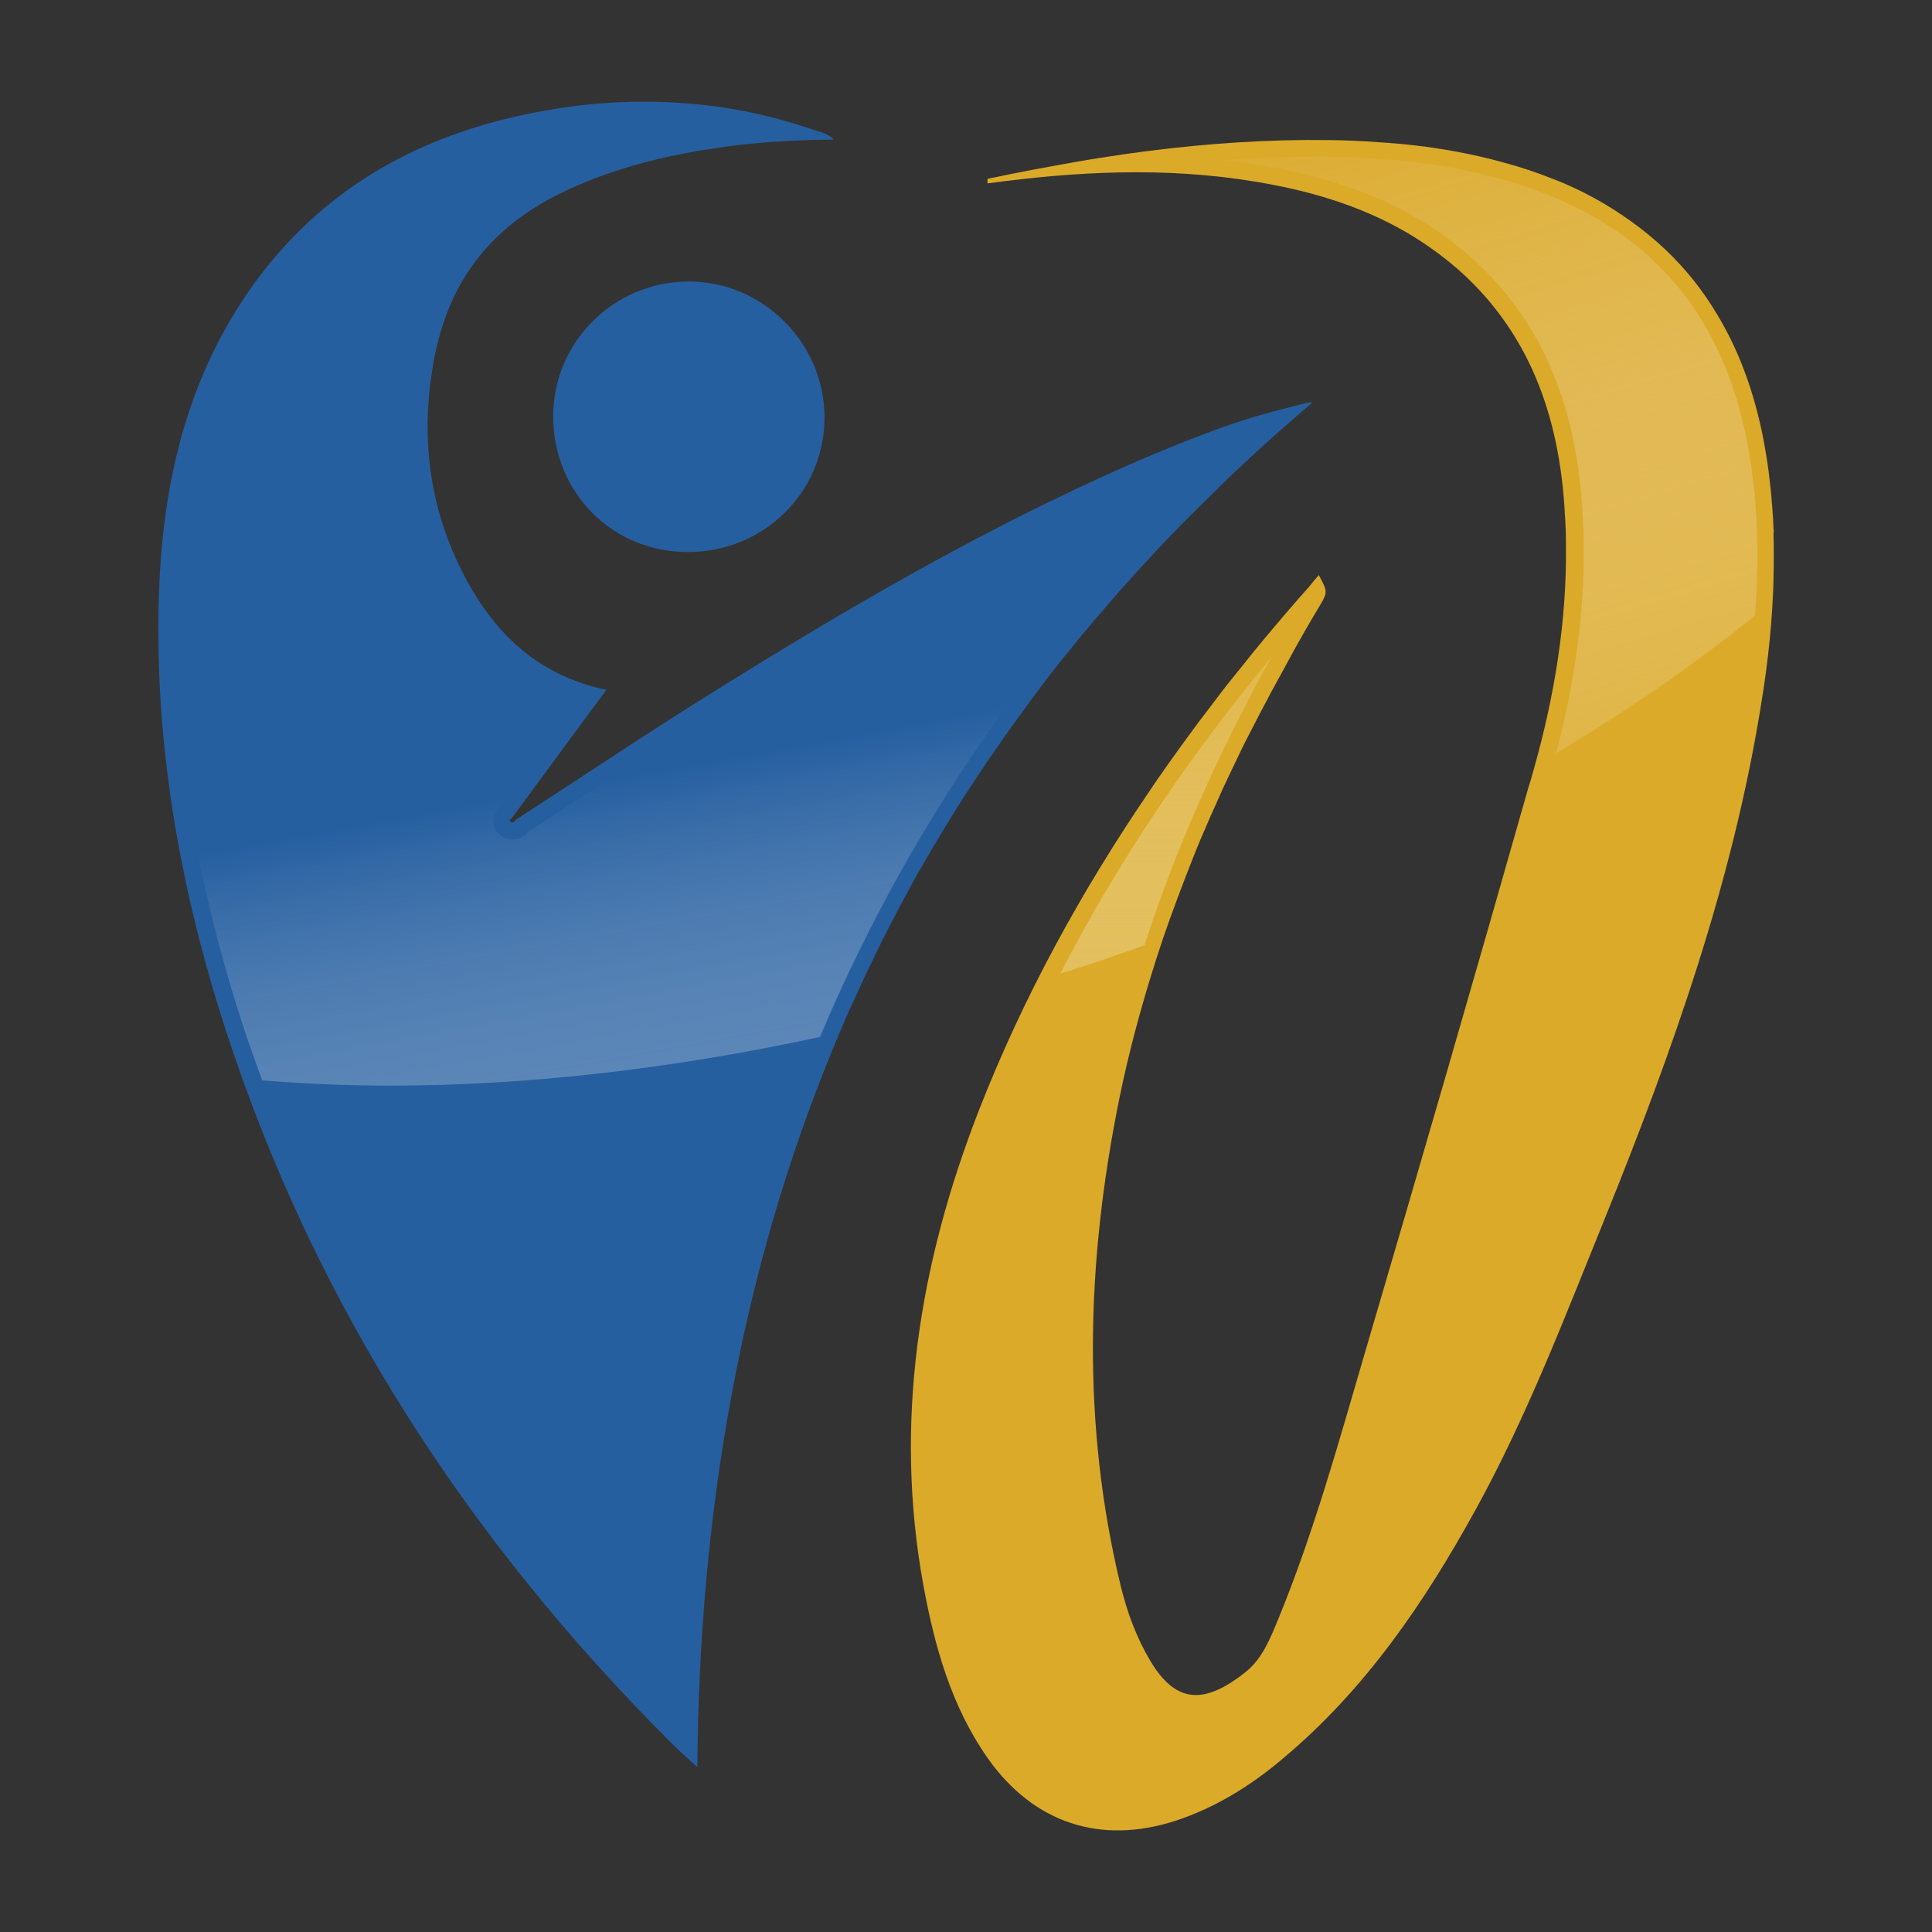 <svg version="1.1" id="Layer_1" xmlns="http://www.w3.org/2000/svg" x="0" y="0" viewBox="0 0 512 512" style="enable-background:new 0 0 512 512" xml:space="preserve"><rect x="0" y="0" width="512" height="512" fill="#333333" stroke="none"/><style>.st0{fill:#265fa0}</style><path class="st0" d="M182.4 74.6c-19.8.1-35.8 16.1-35.8 35.7 0 20.2 15.6 36 35.7 36s36.2-15.8 36.2-35.7c0-19.7-16.4-36.1-36.1-36z"/><path class="st0" d="M336.5 109.3c-6.6 1.8-13 4-19.4 6.5-3.2 1.2-6.4 2.5-9.5 3.8-5.3 2.2-10.6 4.5-15.8 6.9-36.6 16.7-71.2 37.1-105.2 58.4-16.8 10.5-33.3 21.6-50 32.4-.3.6-.9.8-1.3.5-.1-.1-.2-.3-.2-.4 0-.2.2-.4.4-.5l.3-.3c8.2-11.2 16.5-22.4 24.9-33.8-4.6-.9-8.7-2.4-12.5-4.2-11.3-5.5-19.3-14.7-25.3-26.3-8.2-15.8-10.9-32.3-9-49.6.3-2.5.7-4.9 1.1-7.4 1-5.1 2.4-9.9 4.2-14.2 5.6-13.2 15.4-23.1 29.4-29.9 9.4-4.6 19.3-7.7 29.5-9.9 3.5-.7 7-1.4 10.6-1.9 7.1-1.1 14.2-1.8 21.4-2.1 3.6-.2 7.3-.3 10.9-.3-1.6-1.6-3.2-1.9-4.8-2.4-3.2-1.1-6.5-2.1-9.7-3-13-3.5-26.1-4.9-39.3-4.6-9.9.2-19.8 1.5-29.7 3.7C109 37 85.1 50.9 67.6 74.8c-8.7 12-14.8 24.9-18.8 38.4s-6 27.6-6.6 42.2c-.2 5-.3 10-.2 15 .1 10 .7 19.8 1.8 29.7 2.7 24.6 8.2 48.7 15.9 72.5 23.7 73.1 64.4 135.7 118.6 189.7 2 2 4.2 3.9 6.5 6 .5-68.4 11.9-131.7 35.5-189.3 1.6-4 3.3-7.9 5-11.8.3-.6.6-1.3.9-1.9 1.5-3.2 2.9-6.5 4.5-9.7.5-1 1-1.9 1.4-2.9 1.4-2.9 2.8-5.7 4.3-8.5.6-1.2 1.2-2.3 1.8-3.5l4.2-7.8c.7-1.3 1.4-2.5 2.2-3.8 1.4-2.4 2.8-4.9 4.3-7.3.8-1.3 1.6-2.7 2.4-4 1.4-2.3 2.9-4.7 4.4-7 .9-1.4 1.8-2.7 2.7-4.1 1.5-2.2 2.9-4.5 4.5-6.7 1-1.4 1.9-2.8 2.9-4.2 1.5-2.1 3-4.3 4.6-6.4 1-1.4 2.1-2.8 3.1-4.3 1.6-2.1 3.1-4.1 4.7-6.2l3.3-4.2c1.6-2 3.3-4 4.9-6 1.2-1.4 2.3-2.8 3.5-4.2 1.7-2 3.4-3.9 5.1-5.9 1.2-1.4 2.4-2.8 3.7-4.2 1.7-1.9 3.5-3.9 5.3-5.8 1.3-1.4 2.5-2.8 3.8-4.1 1.8-1.9 3.7-3.9 5.6-5.8l3.9-3.9c2-2 4-3.9 6-5.9 1.3-1.2 2.5-2.5 3.8-3.7 2.2-2.1 4.5-4.2 6.8-6.3 1.1-1 2.3-2.1 3.4-3.1 3.5-3.1 7-6.1 10.6-9.2-.3 0-1.3.1-2.2.3-2.6.7-5.9 1.5-9.2 2.4z"/><path d="M470 140.2c-.1-3.4-.4-6.8-.7-10.1l-.3-2.7c-.4-3.7-1-7.4-1.7-11.1-2.4-12.3-6.4-23.3-12.2-32.9-3.8-6.4-8.4-12.2-13.8-17.3s-11.6-9.6-18.6-13.5c-3.5-1.9-7.2-3.7-11.2-5.2-4.2-1.7-8.5-3.1-12.9-4.3-4.3-1.2-8.7-2.2-13.1-3-6.6-1.2-13.3-2-20.1-2.4-2.3-.2-4.5-.3-6.8-.4-4.1-.2-8.2-.2-12.3-.2-16.3.1-32.5 1.5-48.6 3.8-4 .6-8 1.2-12 1.9-8 1.4-16 2.9-24 4.6v1.2c23.6-3.2 47.1-4.4 70.7-.5 14.3 2.3 27.9 6.3 40.2 13.4 4.1 2.4 8 5.1 11.8 8.2 2.6 2.1 5 4.4 7.2 6.7 6.6 7 11.6 14.8 15.2 23.2 4.8 11.2 7.2 23.5 7.9 36.5.2 2.9.3 5.7.3 8.6.2 19.9-3 39.5-8.4 58.7-.5 1.9-1.1 3.9-1.7 5.8-14.1 49.7-28.5 99.4-43.1 149-7 23.9-13.6 47.9-23.1 71-2.1 5.1-4.2 10.4-8.6 13.9-11.4 9.1-18.8 8-25.4-3.2-3.6-6.1-6-12.7-7.7-19.6-10.4-43-9.1-86.1-.4-129 2.6-12.8 6-25.2 9.9-37.4 2.2-6.9 4.7-13.7 7.3-20.5l2.1-5.4c1.1-2.8 2.2-5.5 3.4-8.2.9-2.2 1.9-4.4 2.9-6.6 1.2-2.8 2.5-5.6 3.8-8.3 1.8-3.8 3.6-7.6 5.6-11.4.9-1.8 1.9-3.6 2.8-5.4 1.6-3.1 3.3-6.2 5-9.3.8-1.5 1.7-3.1 2.5-4.6 2.5-4.6 5.1-9.1 7.8-13.6.5-.9 1-1.6 1.2-2.2.7-1.5.5-2.3-.6-4.5-.2-.4-.5-.9-.8-1.5-.9 1-1.7 2-2.5 3-4.2 4.7-8.2 9.4-12.2 14.2-1.6 1.9-3.2 3.9-4.8 5.9-2.2 2.8-4.5 5.5-6.6 8.3-2 2.6-4 5.3-6 7.9-1.5 2-2.9 4-4.4 6-2.4 3.3-4.7 6.6-7 9.9-.5.7-.9 1.4-1.4 2.1-18 26.4-33.4 54.4-45.2 84.6-15.8 40.6-22.6 82.4-14.7 125.8 3 16.3 7.4 32.1 17.1 45.9 12.1 17.1 29.8 23 49.8 16.5 10.6-3.5 19.9-9.3 28.3-16.4 21.9-18.3 37.6-41.4 51.2-66.1s23.6-51 34.2-77.1c18-44.5 34.1-89.7 41.6-137.4 1.7-10.5 2.8-21.1 3.1-31.7v-.6c.1-4 .1-7.9 0-11.9.1-.5.1-.8 0-1.1z" style="fill:#dbaa29"/><linearGradient id="SVGID_1_" gradientUnits="userSpaceOnUse" x1="228.798" y1="138.565" x2="197.239" y2="312.113" gradientTransform="matrix(1 0 0 -1 0 512)"><stop offset="0" style="stop-color:#fff;stop-opacity:0"/><stop offset="1" style="stop-color:#265fa0"/></linearGradient><path d="M331.5 115.4c-6.9 2.2-14.3 4.9-22.3 8.3-44.3 18.5-85.7 43.2-120.3 65-11.5 7.2-23.1 14.8-34.3 22.2-4.9 3.2-9.9 6.5-14.8 9.7-1 1.2-2.4 1.9-4 1.9-1.3 0-2.6-.5-3.5-1.4-1.1-1-1.6-2.4-1.6-3.8.1-1.4.7-2.6 1.8-3.6l4.9-6.7 15.8-21.5c-14.7-4.8-25.9-15-34.3-31.1-9.5-18.3-12.3-38.5-8.3-59.9 4.1-21.9 16.3-37.8 36.1-47.4 9.4-4.5 19.4-7.9 30.5-10.2 6.3-1.3 12.7-2.4 19.4-3.1-8.5-1.6-17.1-2.5-25.8-2.5-10.5 0-21.4 1.2-32.3 3.6-28.7 6.3-51.3 20.6-67.2 42.3-15.2 20.8-23.2 46.4-24.5 78.1-1.5 37.2 4.2 75 17.3 115.6 1.5 4.7 3.3 9.7 5.4 15.4 10.8.9 22.2 1.4 33.9 1.4 35.7 0 74.1-4.3 113.9-12.9 25.2-59.9 63.5-113.5 114.2-159.4z" style="fill:url(#SVGID_1_)"/><linearGradient id="SVGID_2_" gradientUnits="userSpaceOnUse" x1="442.387" y1="269.478" x2="370.858" y2="509.753" gradientTransform="matrix(1 0 0 -1 0 512)"><stop offset="0" style="stop-color:#fff;stop-opacity:0"/><stop offset=".025" style="stop-color:#fdfaf4;stop-opacity:2.494562e-02"/><stop offset=".305" style="stop-color:#f0daaa;stop-opacity:.305"/><stop offset=".552" style="stop-color:#e7c475;stop-opacity:.552"/><stop offset=".757" style="stop-color:#e0b64c;stop-opacity:.757"/><stop offset=".913" style="stop-color:#dcad31;stop-opacity:.913"/><stop offset="1" style="stop-color:#dbaa29"/><stop offset="1" style="stop-color:#255e9f"/><stop offset="1" style="stop-color:#000"/></linearGradient><path d="M347.9 41.5c3.6 0 7.1.1 10.6.2 19.9.8 36.7 4 51.4 9.8 29.4 11.7 46.8 33.2 53.1 65.6 2.7 14 3.4 29.1 2.1 46-15.6 12.7-33.3 24.9-52.7 36.5 5.9-22.4 8.2-43.3 7-63.9-1.8-30.5-12.2-53.2-31.9-69.5-14.1-11.7-31.3-18.8-54.2-22.6-3-.5-5.9-.9-9-1.2 8.2-.6 16-.9 23.6-.9" style="fill:url(#SVGID_2_)"/><linearGradient id="SVGID_3_" gradientUnits="userSpaceOnUse" x1="308.982" y1="155.438" x2="308.982" y2="381.625" gradientTransform="matrix(1 0 0 -1 0 512)"><stop offset="0" style="stop-color:#fff;stop-opacity:0"/><stop offset="1" style="stop-color:#dbaa29"/><stop offset="1" style="stop-color:#255e9f"/><stop offset="1" style="stop-color:#000"/></linearGradient><path d="M337 174c-22.7 27.5-41.2 55.2-56 84 .6-.2 1.1-.4 1.7-.5 6.3-2 13.1-4.3 20.6-7 8.1-25.1 19.2-50.3 33.7-76.5z" style="fill:url(#SVGID_3_)"/></svg>